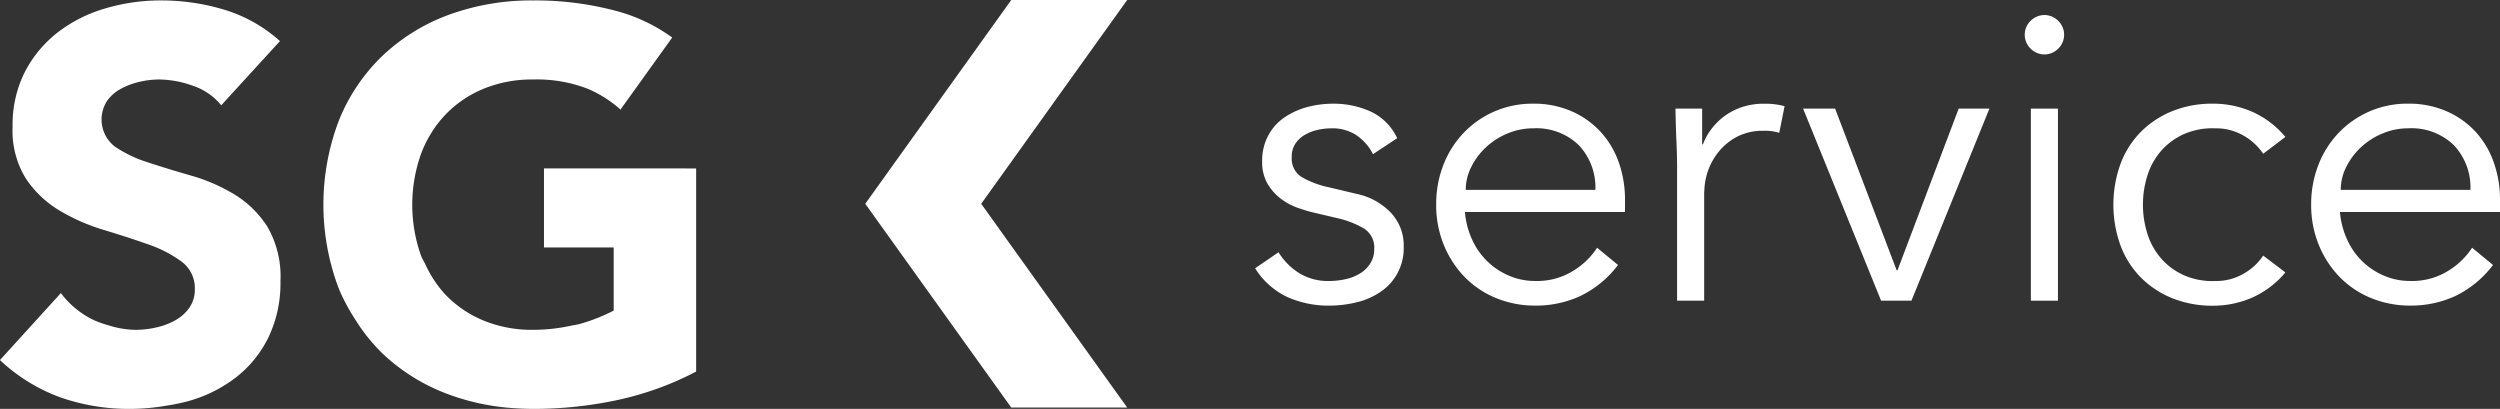 <svg xmlns="http://www.w3.org/2000/svg" width="276.968" height="45.298" viewBox="0 0 276.968 45.298">
  <rect x="0" y="0" width="276.968" height="45.298" fill="#333333" stroke="none"/>
  <g id="SGService_Logo" transform="translate(-889.131 -183.542)">
    <path id="Pfad_16" data-name="Pfad 16" d="M918.747,208.624a11.286,11.286,0,0,0-3.679-3.587,19.6,19.6,0,0,0-4.774-2.068q-2.553-.731-4.774-1.462a13.825,13.825,0,0,1-3.679-1.761,3.791,3.791,0,0,1-.849-5.049,4.492,4.492,0,0,1,1.58-1.368,8.111,8.111,0,0,1,2.07-.759,9.709,9.709,0,0,1,2.127-.246,11.216,11.216,0,0,1,3.738.7,6.767,6.767,0,0,1,3.133,2.16l6.508-7.115A16.283,16.283,0,0,0,914,184.6a24.141,24.141,0,0,0-7.054-1.034,21.528,21.528,0,0,0-6.142.883,15.854,15.854,0,0,0-5.262,2.644,13.248,13.248,0,0,0-3.65,4.381,12.959,12.959,0,0,0-1.366,6.081,10.1,10.1,0,0,0,1.488,5.777,11.741,11.741,0,0,0,3.74,3.528,21.785,21.785,0,0,0,4.867,2.129q2.615.79,4.865,1.58a13.785,13.785,0,0,1,3.74,1.916,3.646,3.646,0,0,1,1.49,3.072,3.491,3.491,0,0,1-.578,2.007,4.62,4.62,0,0,1-1.519,1.4,7.579,7.579,0,0,1-2.131.82,10.135,10.135,0,0,1-2.341.277,10.325,10.325,0,0,1-3.043-.517,10.779,10.779,0,0,1-1.549-.548,9.838,9.838,0,0,1-3.679-3.011l-6.75,7.422a19.507,19.507,0,0,0,6.689,4.133,23.024,23.024,0,0,0,7.785,1.278,24.1,24.1,0,0,0,3.9-.346,21.91,21.91,0,0,0,2.455-.505,15.346,15.346,0,0,0,5.289-2.616,12.694,12.694,0,0,0,3.618-4.438,13.844,13.844,0,0,0,1.339-6.264A10.941,10.941,0,0,0,918.747,208.624Z" transform="translate(0 0.024)" fill="#fff"/>
    <path id="Pfad_17" data-name="Pfad 17" d="M947.185,202.177H931.8v8.758h7.723v6.993a20.1,20.1,0,0,1-3.587,1.431c-.381.118-.833.177-1.252.265a19.469,19.469,0,0,1-4.1.434,14.067,14.067,0,0,1-5.5-1.036,12.329,12.329,0,0,1-4.228-2.889,12.578,12.578,0,0,1-2.164-3.263l0,0c-.179-.372-.4-.715-.544-1.113a16.832,16.832,0,0,1,0-11.1,12.7,12.7,0,0,1,2.707-4.407,12.329,12.329,0,0,1,4.228-2.889,14.067,14.067,0,0,1,5.5-1.036,15.606,15.606,0,0,1,6.085,1.036,13.144,13.144,0,0,1,3.607,2.3l5.73-7.986a18.769,18.769,0,0,0-5.9-2.862,34.432,34.432,0,0,0-9.519-1.246,26.6,26.6,0,0,0-9.3,1.58,21.36,21.36,0,0,0-7.357,4.531,20.566,20.566,0,0,0-4.835,7.147,26.2,26.2,0,0,0,0,18.733,21.54,21.54,0,0,0,1.8,3.365h0v0l.006.008h0a19.916,19.916,0,0,0,3.031,3.77,21.3,21.3,0,0,0,7.357,4.531,25.473,25.473,0,0,0,6.891,1.486q1.185.094,2.414.1a44.469,44.469,0,0,0,9.307-.973,34.339,34.339,0,0,0,8.758-3.163v-22.5Z" transform="translate(17.597 0.024)" fill="#fff"/>
    <g id="Gruppe_45" data-name="Gruppe 45" transform="translate(1028.192 185.207)">
      <path id="Pfad_18" data-name="Pfad 18" d="M1040.32,200.025a12.258,12.258,0,0,0-.684-4.116,9.806,9.806,0,0,0-1.978-3.363,9.564,9.564,0,0,0-3.206-2.3,10.4,10.4,0,0,0-4.32-.863,10.488,10.488,0,0,0-7.638,3.184,10.729,10.729,0,0,0-2.272,3.546,11.9,11.9,0,0,0-.822,4.456,11.573,11.573,0,0,0,.843,4.456,11.04,11.04,0,0,0,2.3,3.548,10.235,10.235,0,0,0,3.477,2.341,11.354,11.354,0,0,0,4.389.841,11.718,11.718,0,0,0,4.932-1.048,11.488,11.488,0,0,0,4.206-3.453l-2.319-1.91a8.3,8.3,0,0,1-2.659,2.567,7.564,7.564,0,0,1-4.159,1.116,7.349,7.349,0,0,1-2.958-.592,7.809,7.809,0,0,1-4.09-4.047,9.092,9.092,0,0,1-.774-3h17.735Zm-17.643-1.091a5.625,5.625,0,0,1,.613-2.545,7.552,7.552,0,0,1,1.637-2.184,7.906,7.906,0,0,1,2.386-1.521,7.241,7.241,0,0,1,2.818-.568,6.74,6.74,0,0,1,5.093,1.885,6.815,6.815,0,0,1,1.82,4.934Z" transform="translate(-902.413 -179.564)" fill="#fff"/>
      <path id="Pfad_19" data-name="Pfad 19" d="M1003.6,195.588v15.355h3V189.664h-3Z" transform="translate(-917.667 -179.296)" fill="#fff"/>
      <path id="Pfad_20" data-name="Pfad 20" d="M1013.664,194.48a7.3,7.3,0,0,1,2.524-1.773,7.852,7.852,0,0,1,3.344-.59,6.083,6.083,0,0,1,3.157.816,6.473,6.473,0,0,1,2.162,2l2.455-1.863a10.12,10.12,0,0,0-3.593-2.752,10.826,10.826,0,0,0-4.181-.932c-.089,0-.177,0-.265,0a11.75,11.75,0,0,0-4.422.8,10.376,10.376,0,0,0-3.567,2.343,10.018,10.018,0,0,0-2.252,3.569,13.367,13.367,0,0,0,0,8.957,10.053,10.053,0,0,0,2.252,3.569,10.371,10.371,0,0,0,3.567,2.341,11.924,11.924,0,0,0,4.688.8,10.756,10.756,0,0,0,4.181-.932,10.127,10.127,0,0,0,3.593-2.754l-2.455-1.863a6.418,6.418,0,0,1-2.162,2,6.1,6.1,0,0,1-3.157.818,7.823,7.823,0,0,1-3.344-.592,7.252,7.252,0,0,1-2.524-1.773,7.644,7.644,0,0,1-1.592-2.707,10.771,10.771,0,0,1,0-6.775A7.653,7.653,0,0,1,1013.664,194.48Z" transform="translate(-913.178 -179.565)" fill="#fff"/>
      <path id="Pfad_21" data-name="Pfad 21" d="M1005.437,184.389a2.2,2.2,0,0,0-1.5.613,2.147,2.147,0,0,0,0,3.139,2.14,2.14,0,0,0,3,0,2.146,2.146,0,0,0,0-3.139A2.188,2.188,0,0,0,1005.437,184.389Z" transform="translate(-918.002 -184.389)" fill="#fff"/>
      <path id="Pfad_22" data-name="Pfad 22" d="M1001.22,207.578h-.09l-6.818-17.914h-3.548l8.64,21.279h3.363l8.639-21.279H1008Z" transform="translate(-930.064 -179.296)" fill="#fff"/>
      <path id="Pfad_23" data-name="Pfad 23" d="M990.912,189.771a7.07,7.07,0,0,0-1.956,1.024,7.157,7.157,0,0,0-1.431,1.431,6.607,6.607,0,0,0-.91,1.661h-.09v-3.955h-2.956q.044,2.32.114,3.774c.045.971.067,1.924.067,2.866v14.639h3v-12c0-.061.016-.126.018-.189a7.3,7.3,0,0,1,.37-2.085,7.032,7.032,0,0,1,1.2-2.205,6.562,6.562,0,0,1,2.044-1.681,6.175,6.175,0,0,1,2.958-.662,5.08,5.08,0,0,1,1.726.228l.592-2.954a8.164,8.164,0,0,0-2.225-.273A7.73,7.73,0,0,0,990.912,189.771Z" transform="translate(-937.01 -179.564)" fill="#fff"/>
      <path id="Pfad_24" data-name="Pfad 24" d="M971.157,199.389l-3.048-.727a10.121,10.121,0,0,1-3.135-1.183,2.4,2.4,0,0,1-1.046-2.18,2.623,2.623,0,0,1,.383-1.456,3.161,3.161,0,0,1,1.026-.979,4.841,4.841,0,0,1,1.431-.568,7.1,7.1,0,0,1,1.568-.179,4.812,4.812,0,0,1,2.773.772,5.557,5.557,0,0,1,1.82,2.091l2.681-1.775a6.079,6.079,0,0,0-2.954-2.956,9.959,9.959,0,0,0-4.139-.863,11.045,11.045,0,0,0-2.909.385,8.244,8.244,0,0,0-2.524,1.162,5.622,5.622,0,0,0-1.771,2,5.936,5.936,0,0,0-.662,2.864,4.7,4.7,0,0,0,.637,2.526,5.768,5.768,0,0,0,1.523,1.659,7.014,7.014,0,0,0,1.82.955c.621.212,1.114.364,1.476.454l2.911.684a10.278,10.278,0,0,1,2.864,1.112,2.468,2.468,0,0,1,1.183,2.3,2.9,2.9,0,0,1-.432,1.592,3.48,3.48,0,0,1-1.136,1.114,5.24,5.24,0,0,1-1.616.637,8.407,8.407,0,0,1-1.816.2,6.094,6.094,0,0,1-3.3-.865,7.1,7.1,0,0,1-2.3-2.319l-2.591,1.775a8.42,8.42,0,0,0,3.613,3.206,11.221,11.221,0,0,0,4.572.932,12.914,12.914,0,0,0,3.045-.364,7.945,7.945,0,0,0,2.659-1.162,5.79,5.79,0,0,0,2.569-5.022,5.24,5.24,0,0,0-1.476-3.8A7.254,7.254,0,0,0,971.157,199.389Z" transform="translate(-959.881 -179.564)" fill="#fff"/>
      <path id="Pfad_25" data-name="Pfad 25" d="M988.338,192.547a9.585,9.585,0,0,0-3.206-2.3,10.4,10.4,0,0,0-4.318-.863,10.587,10.587,0,0,0-4.23.841,10.448,10.448,0,0,0-3.41,2.343,10.729,10.729,0,0,0-2.272,3.546,11.864,11.864,0,0,0-.82,4.456,11.612,11.612,0,0,0,.841,4.456,11.112,11.112,0,0,0,2.3,3.548,10.236,10.236,0,0,0,3.477,2.341,11.361,11.361,0,0,0,4.389.841,11.711,11.711,0,0,0,4.931-1.048,11.488,11.488,0,0,0,4.206-3.453l-2.317-1.91a8.3,8.3,0,0,1-2.661,2.567,7.569,7.569,0,0,1-4.159,1.116,7.333,7.333,0,0,1-2.956-.592,7.837,7.837,0,0,1-4.094-4.047,9.148,9.148,0,0,1-.772-3H991v-1.364a12.3,12.3,0,0,0-.682-4.116A9.871,9.871,0,0,0,988.338,192.547Zm-14.981,6.388a5.627,5.627,0,0,1,.613-2.545,7.628,7.628,0,0,1,1.637-2.184,7.859,7.859,0,0,1,2.386-1.521,7.252,7.252,0,0,1,2.82-.568A6.741,6.741,0,0,1,985.9,194a6.814,6.814,0,0,1,1.818,4.934Z" transform="translate(-950.032 -179.564)" fill="#fff"/>
    </g>
    <path id="Pfad_26" data-name="Pfad 26" d="M952.411,208.443l-1.665-2.325,3.487-4.867,5.093-7.111,0,0h0l7.593-10.6H954.074l-2.992,4.181-3.273,4.566L937.9,206.118l9.437,13.173,6.736,9.4h12.845L953.76,210.328Z" transform="translate(47.09)" fill="#fff"/>
  </g>
</svg>
